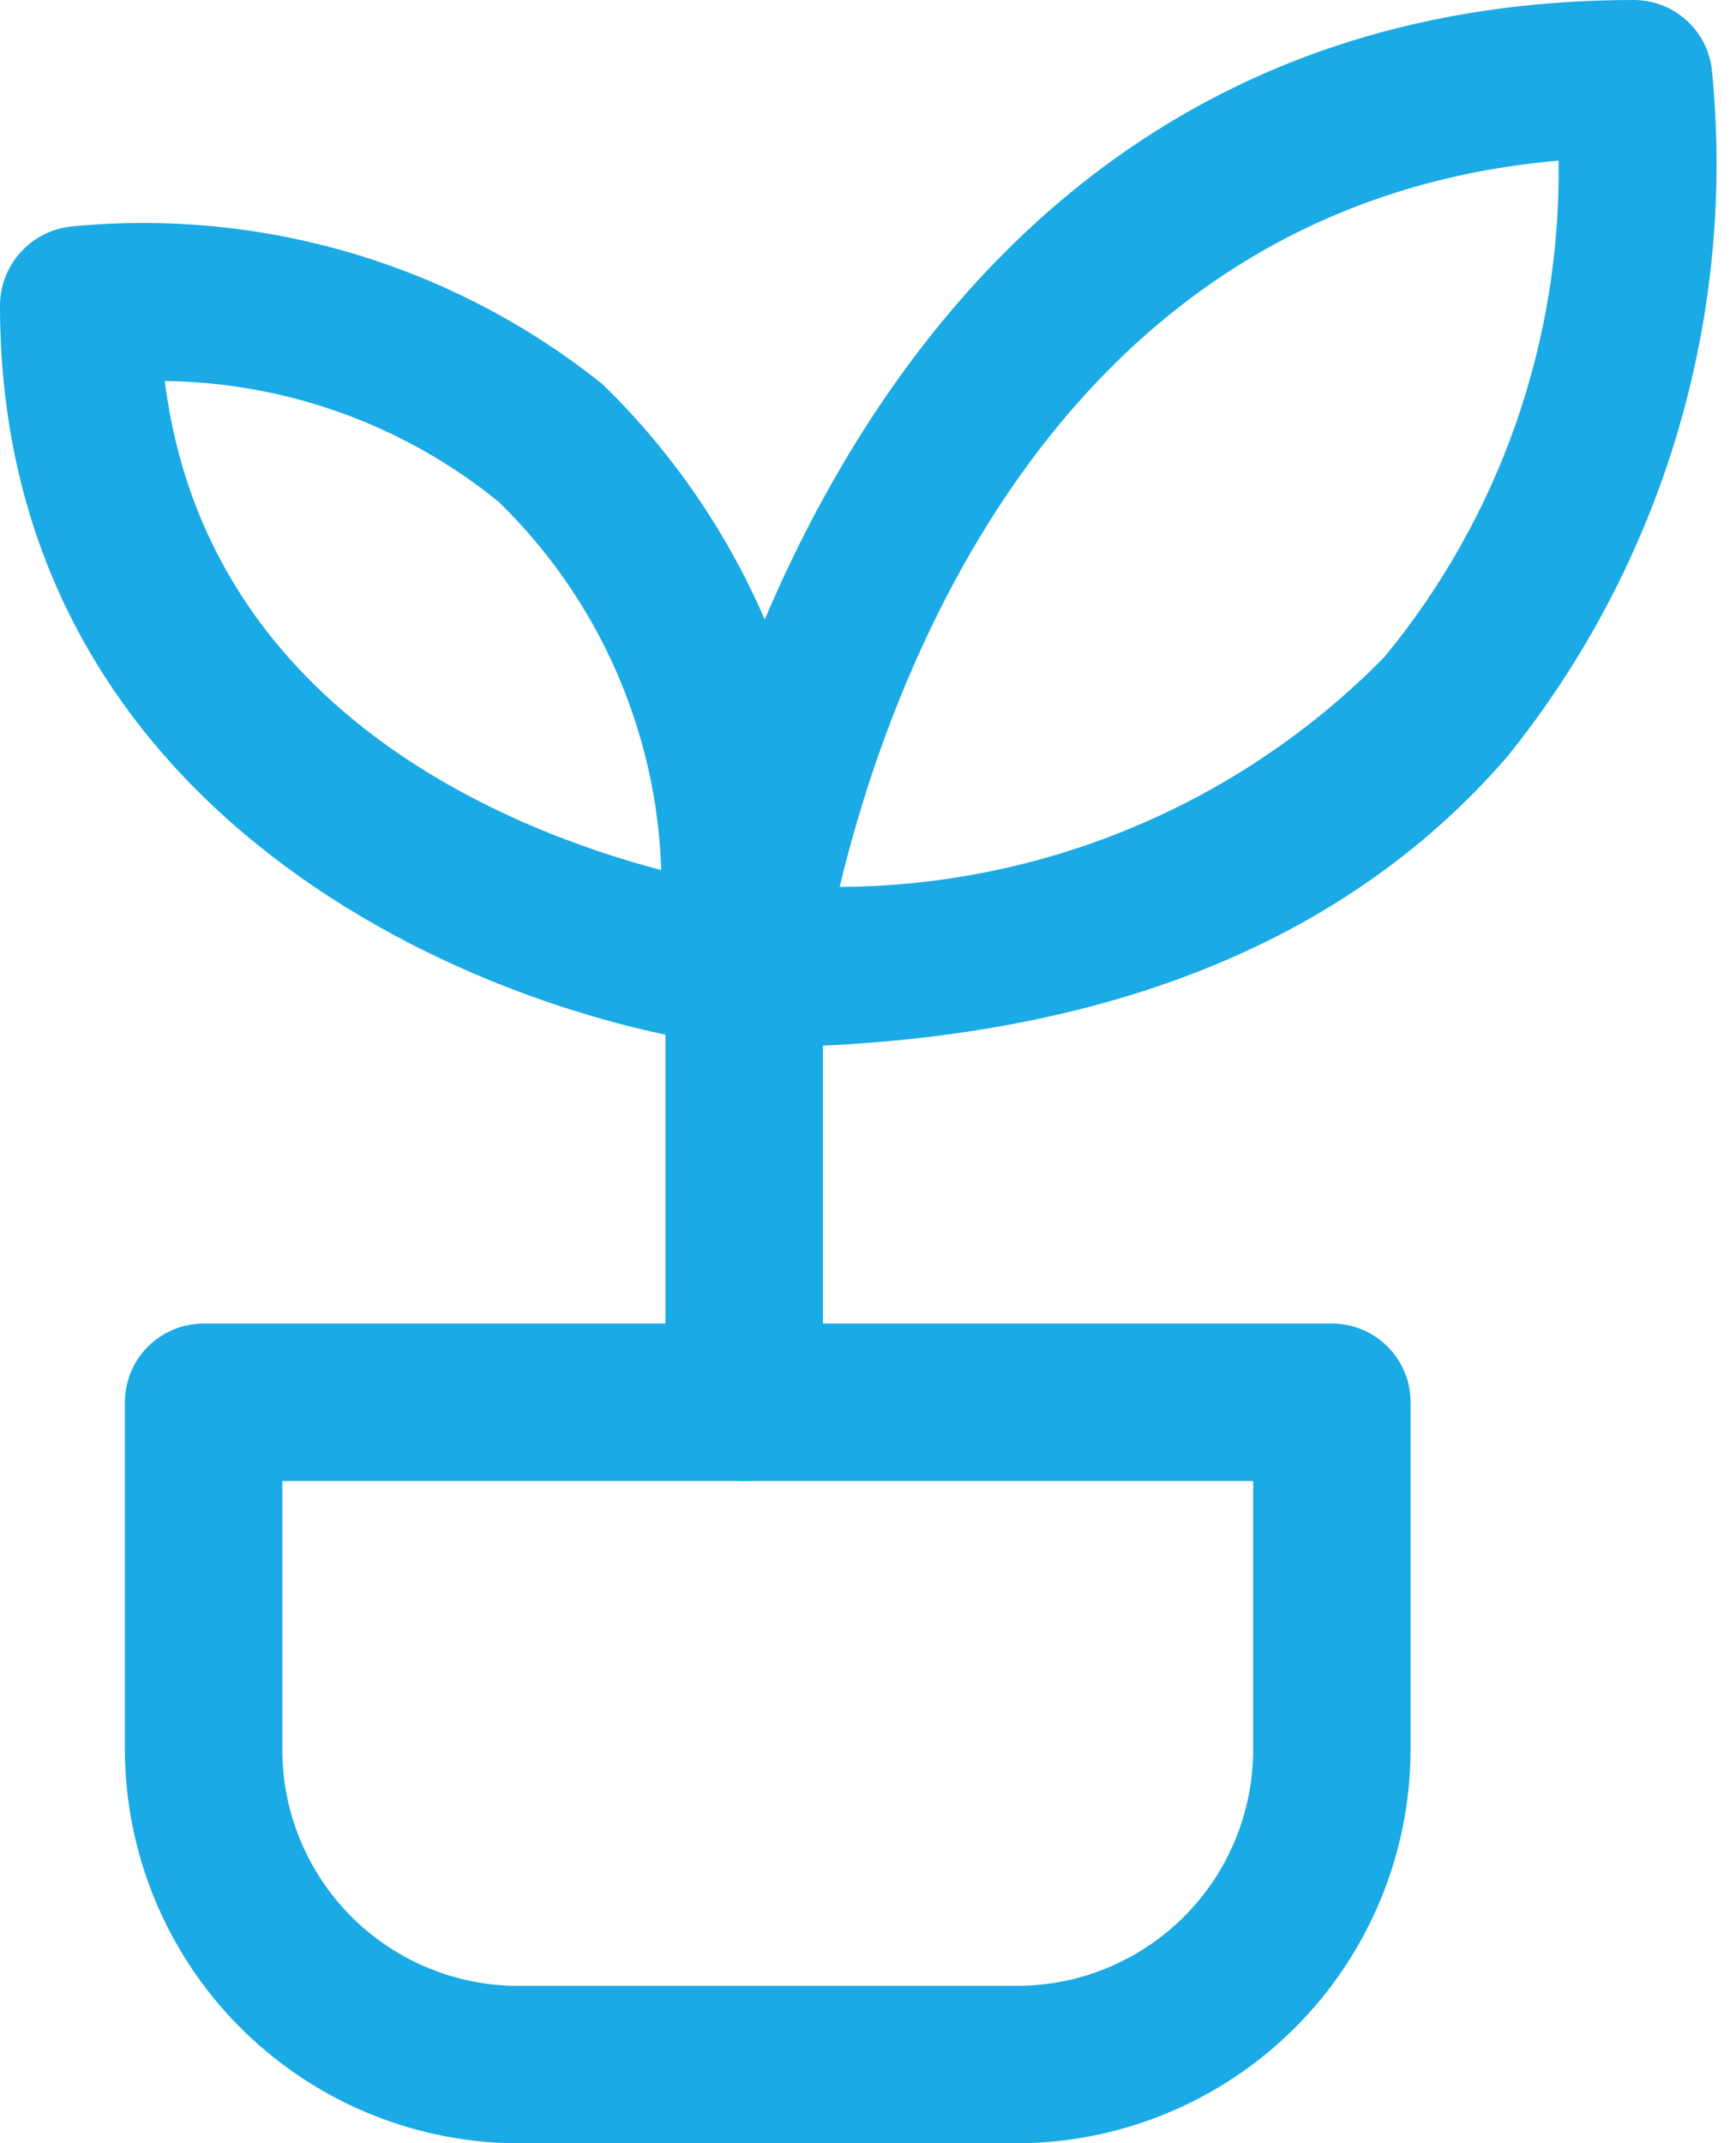 <svg width="81" height="100" viewBox="0 0 81 100" fill="none" xmlns="http://www.w3.org/2000/svg">
<path d="M34.72 48.873C34.203 48.874 33.691 48.765 33.218 48.555C32.746 48.343 32.323 48.035 31.978 47.649C31.637 47.256 31.383 46.796 31.231 46.298C31.079 45.8 31.033 45.276 31.096 44.76C31.096 44.319 37.12 0 76.248 0C77.142 0.005 78.003 0.337 78.67 0.932C79.338 1.527 79.765 2.345 79.872 3.232C81.03 14.764 77.599 26.288 70.323 35.308C62.487 44.368 50.489 48.873 34.72 48.873ZM72.722 7.493C49.167 9.549 41.429 31.978 39.177 41.381C43.912 41.36 48.596 40.402 52.958 38.561C57.32 36.721 61.275 34.034 64.593 30.656C69.963 24.143 72.844 15.933 72.722 7.493Z" fill="#1AAAE5"/>
<path d="M34.721 48.824H34.28C22.478 47.355 0 38.198 0 14.251C0.004 13.351 0.334 12.484 0.928 11.809C1.522 11.133 2.34 10.696 3.232 10.578C12.167 9.673 21.099 12.311 28.11 17.924C31.71 21.424 34.497 25.673 36.274 30.369C38.051 35.066 38.775 40.096 38.394 45.102C38.394 45.62 38.285 46.132 38.075 46.605C37.864 47.077 37.555 47.5 37.169 47.845C36.495 48.452 35.627 48.799 34.721 48.824ZM7.689 17.777C9.598 33.056 23.604 38.687 30.852 40.597C30.645 34.1 27.924 27.937 23.261 23.408C18.854 19.828 13.366 17.844 7.689 17.777Z" fill="#1AAAE5"/>
<path d="M34.721 69.099C33.747 69.099 32.813 68.712 32.124 68.023C31.435 67.334 31.048 66.4 31.048 65.426V45.103C31.048 44.129 31.435 43.194 32.124 42.506C32.813 41.817 33.747 41.43 34.721 41.43C35.695 41.43 36.63 41.817 37.318 42.506C38.007 43.194 38.394 44.129 38.394 45.102L38.394 65.328C38.414 65.82 38.333 66.311 38.157 66.772C37.981 67.231 37.713 67.651 37.369 68.004C37.025 68.357 36.613 68.636 36.158 68.824C35.703 69.013 35.214 69.106 34.721 69.099Z" fill="#1AAAE5"/>
<path d="M47.453 100H23.947C19.123 99.923 14.522 97.956 11.133 94.522C7.745 91.087 5.839 86.46 5.827 81.636V65.426C5.827 64.452 6.214 63.518 6.903 62.829C7.592 62.14 8.526 61.753 9.5 61.753H62.144C63.118 61.753 64.053 62.14 64.741 62.829C65.43 63.518 65.817 64.452 65.817 65.426V81.636C65.805 86.502 63.865 91.166 60.424 94.607C56.983 98.048 52.32 99.987 47.453 100ZM13.173 69.099V81.636C13.172 84.516 14.299 87.282 16.313 89.342C18.327 91.401 21.067 92.59 23.947 92.654H47.453C50.375 92.654 53.178 91.493 55.244 89.427C57.31 87.361 58.471 84.558 58.471 81.636V69.099H13.173Z" fill="#1AAAE5"/>
</svg>
